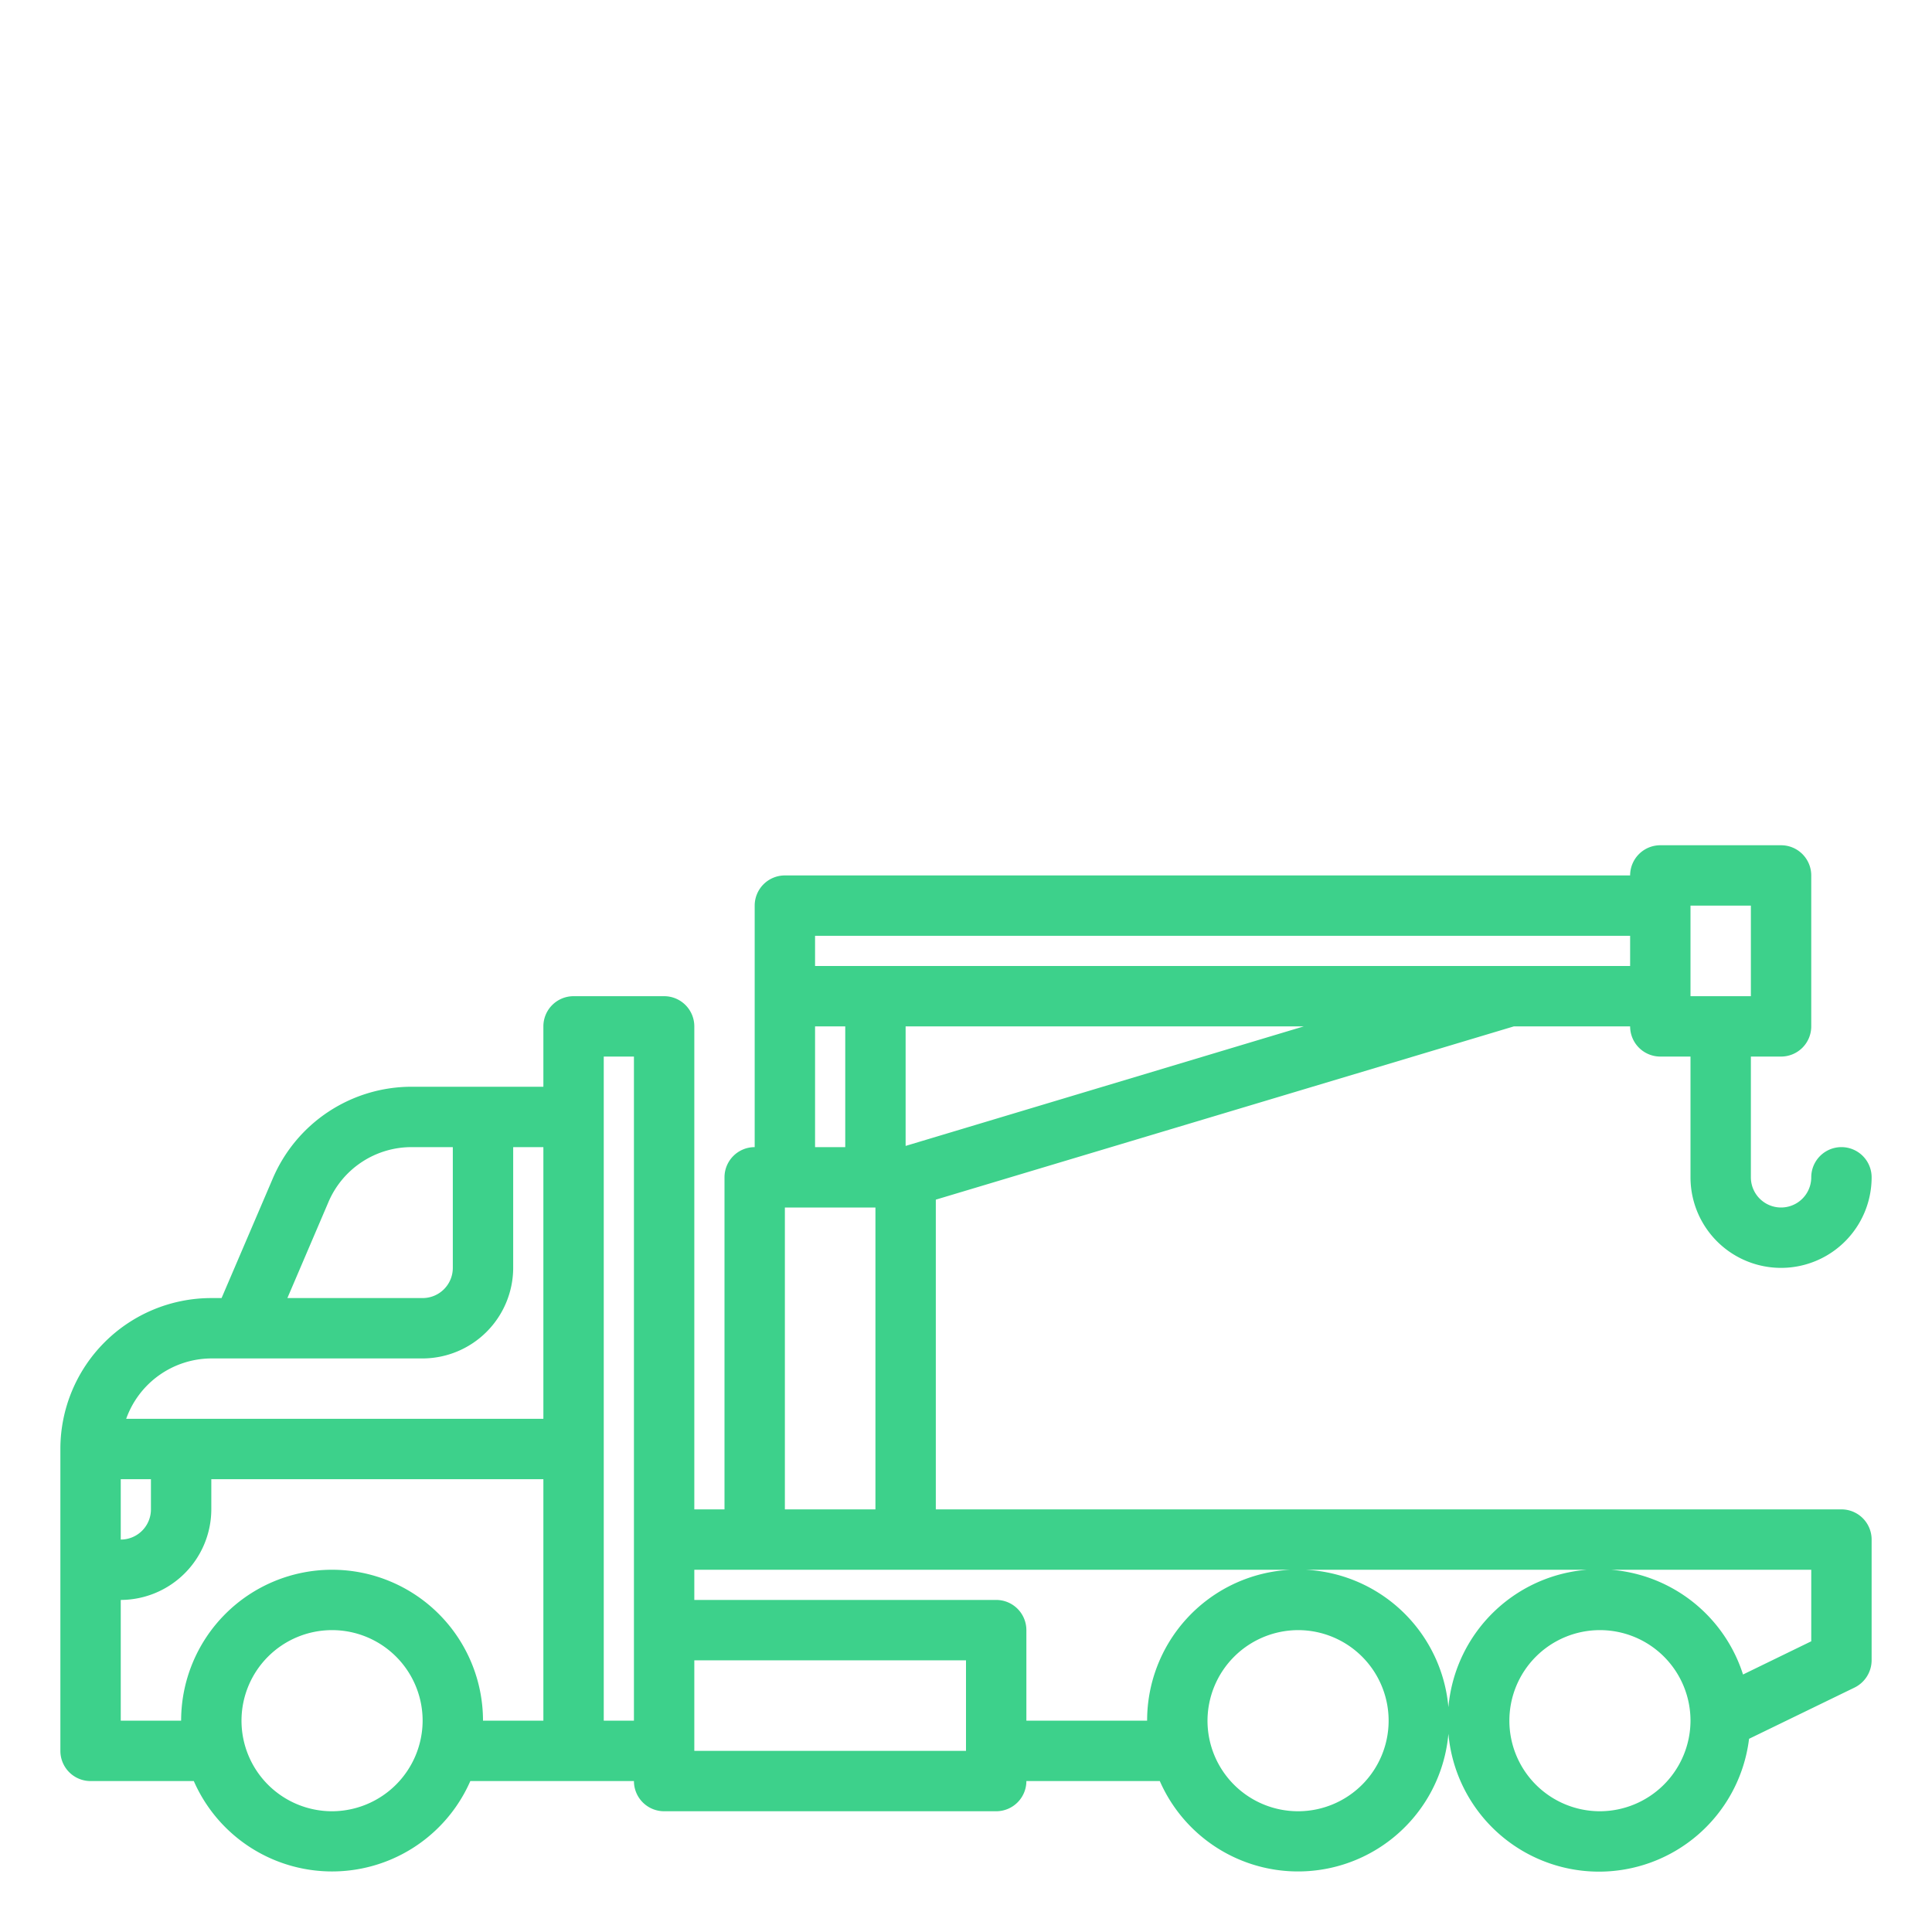 <svg xmlns="http://www.w3.org/2000/svg" version="1.1" xmlns:xlink="http://www.w3.org/1999/xlink" xmlns:svgjs="http://svgjs.com/svgjs" width="512" height="512" x="0" y="0" viewBox="0 0 64 64" style="enable-background:new 0 0 512 512" xml:space="preserve" class=""><g><path d="M61 50H31V39.74L50.15 34H54a1 1 0 0 0 1 1h1v4a3 3 0 0 0 6 0 1 1 0 0 0-2 0 1 1 0 0 1-2 0v-4h1a1 1 0 0 0 1-1v-5a1 1 0 0 0-1-1h-4a1 1 0 0 0-1 1H26a1 1 0 0 0-1 1v8a1 1 0 0 0-1 1v11h-1V34a1 1 0 0 0-1-1h-3a1 1 0 0 0-1 1v2h-4.36a5 5 0 0 0-4.6 3.03L7.34 43H7a5 5 0 0 0-5 5v10a1 1 0 0 0 1 1h3.42a5 5 0 0 0 9.16 0H21a1 1 0 0 0 1 1h11a1 1 0 0 0 1-1h4.42a5 5 0 1 0-.42-2h-4v-3a1 1 0 0 0-1-1H23v-1h37v2.37l-2.26 1.1a5.008 5.008 0 1 0 .2 2.13l3.5-1.7A1.012 1.012 0 0 0 62 55v-4a1 1 0 0 0-1-1Zm-5-20h2v3h-2Zm-45.12 9.82A2.991 2.991 0 0 1 13.64 38H15v4a1 1 0 0 1-1 1H9.52ZM4 49h1v1a1 1 0 0 1-1 1Zm7 11a3 3 0 1 1 3-3 3.009 3.009 0 0 1-3 3Zm7-3h-2a5 5 0 0 0-10 0H4v-4a3.009 3.009 0 0 0 3-3v-1h11Zm0-10H4.18A3.01 3.01 0 0 1 7 45h7a3.009 3.009 0 0 0 3-3v-4h1Zm3 10h-1V35h1Zm22-3a3 3 0 1 1-3 3 3.009 3.009 0 0 1 3-3Zm-11 1v3h-9v-3Zm-5-24h27v1H27Zm0 3h1v4h-1Zm2 16h-3V40h3Zm1-16h13.19L30 37.96Zm23 26a3 3 0 1 1 3-3 3.009 3.009 0 0 1-3 3Z" data-name="Layer 22" fill="#3dd18b" data-original="#000000" class=""></path></g></svg>